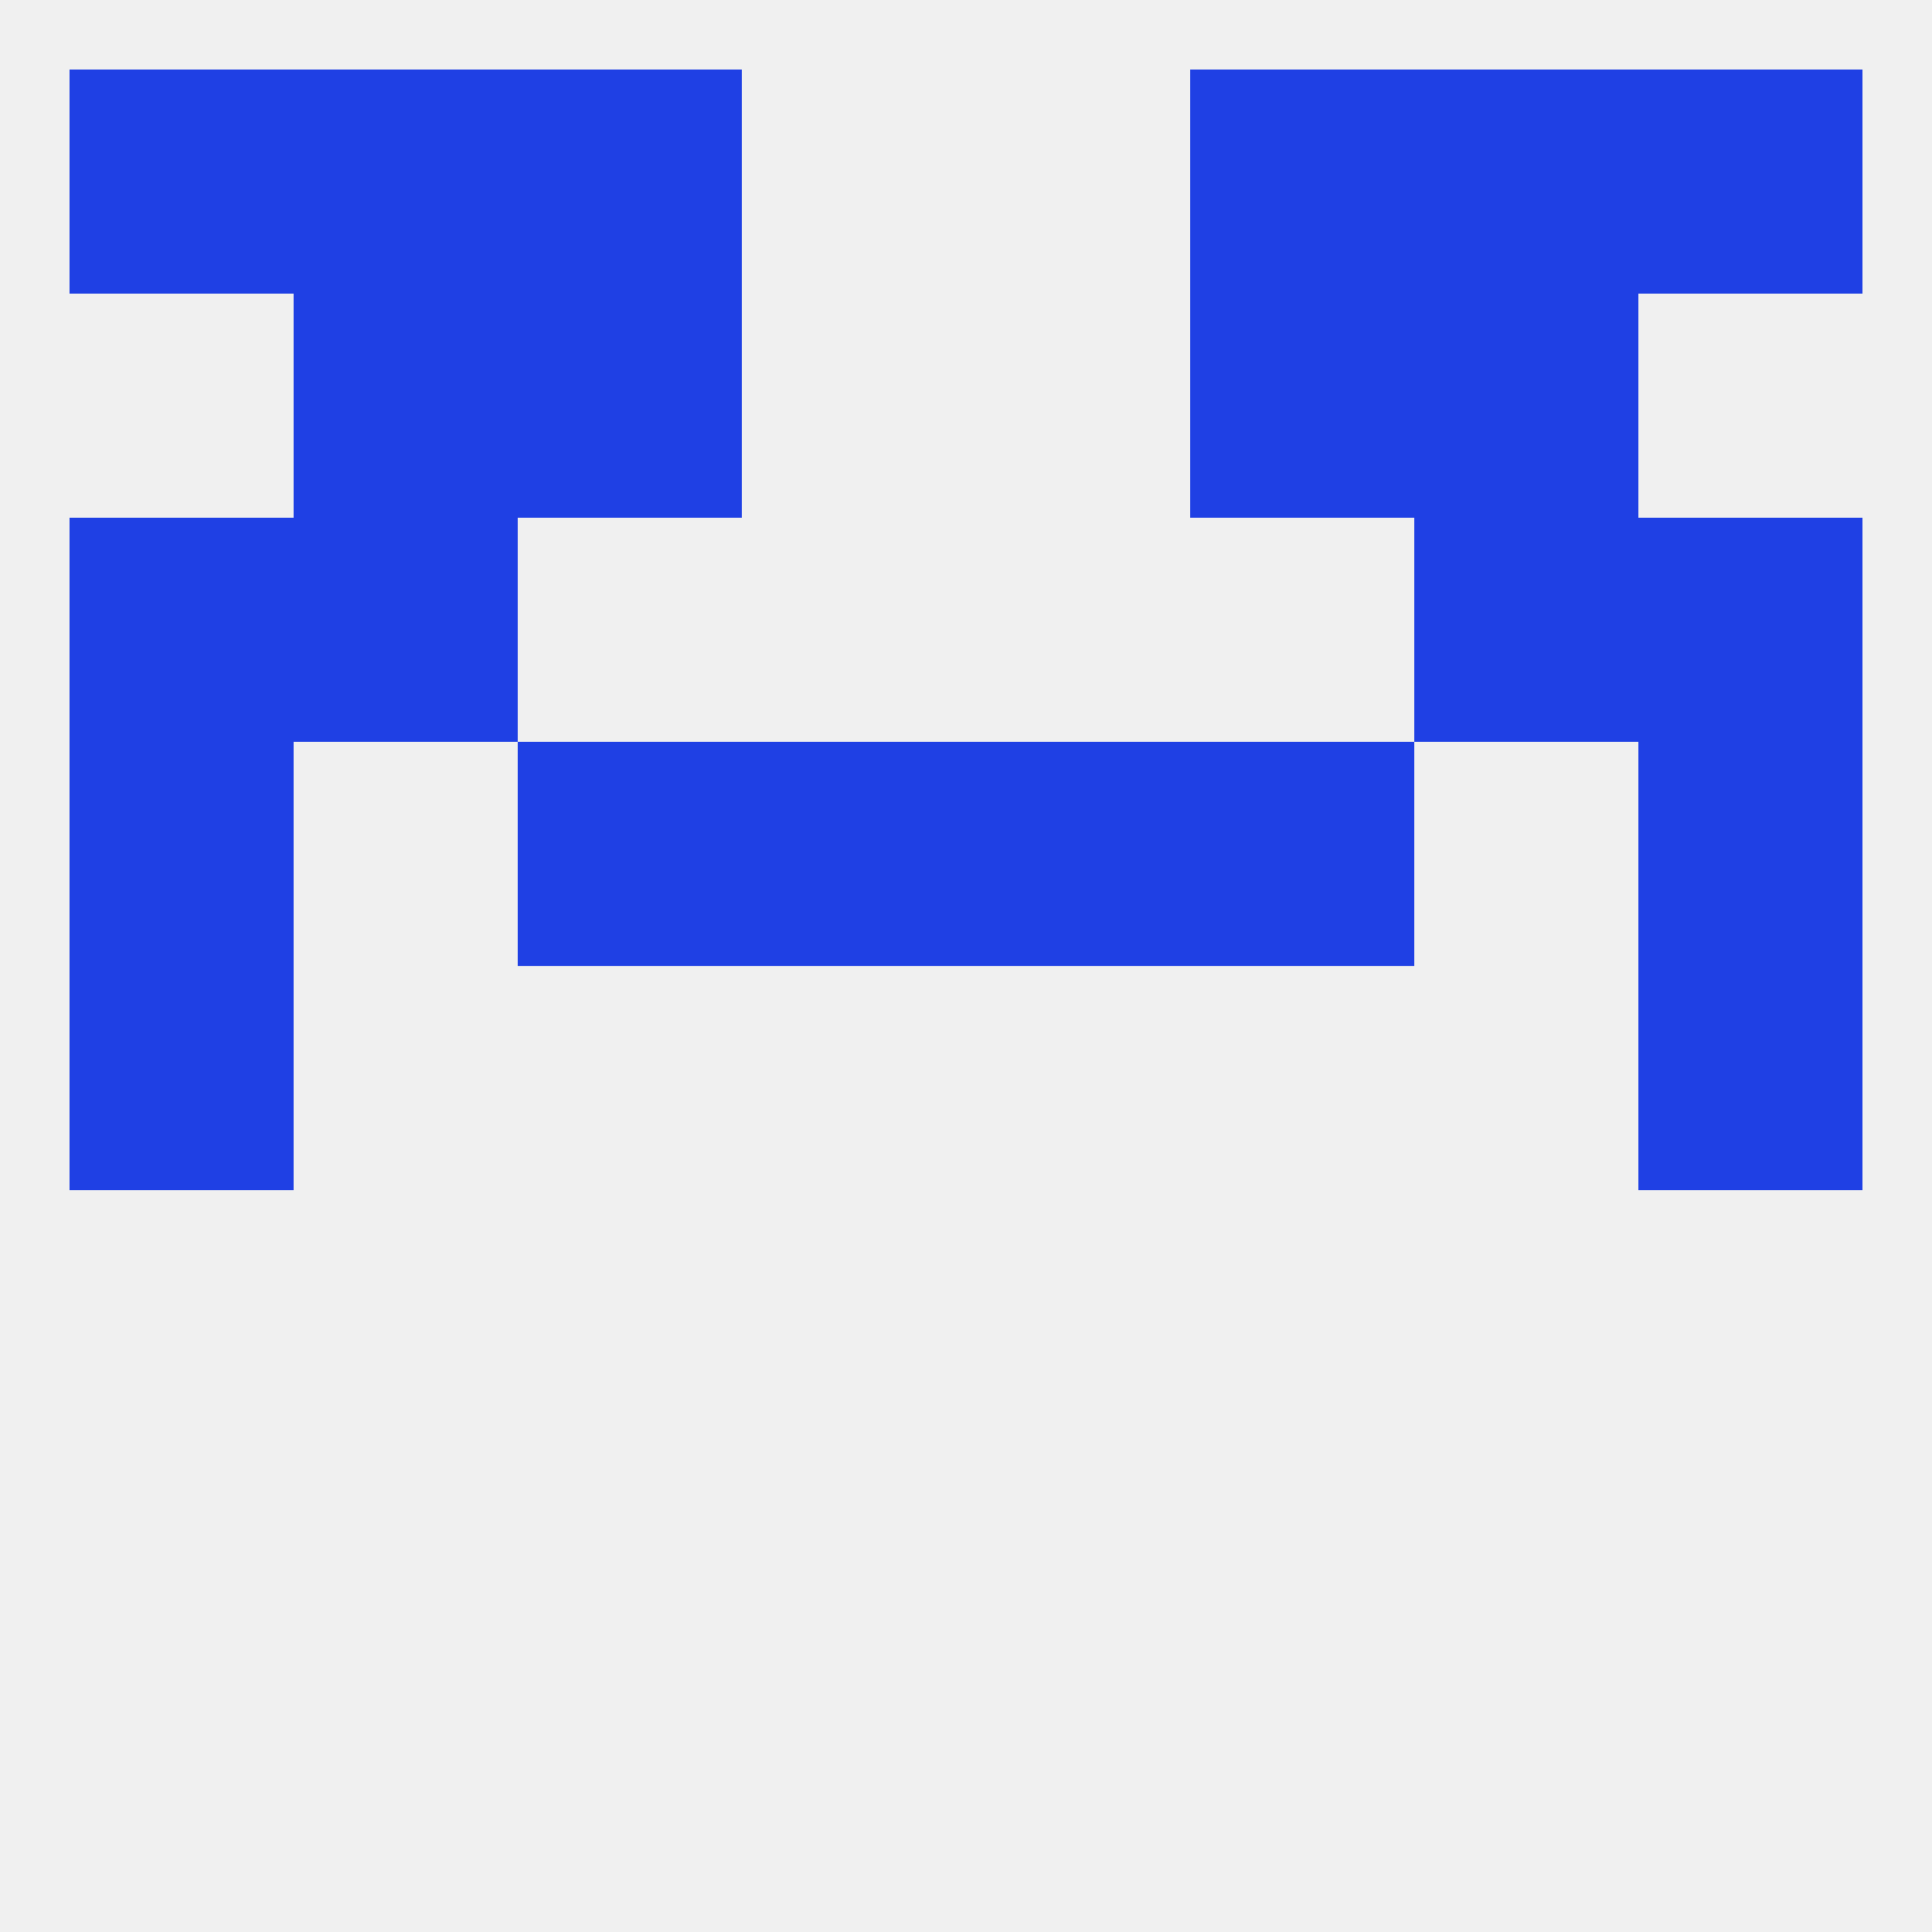
<!--   <?xml version="1.0"?> -->
<svg version="1.1" baseprofile="full" xmlns="http://www.w3.org/2000/svg" xmlns:xlink="http://www.w3.org/1999/xlink" xmlns:ev="http://www.w3.org/2001/xml-events" width="250" height="250" viewBox="0 0 250 250" >
	<rect width="100%" height="100%" fill="rgba(240,240,240,255)"/>

	<rect x="212" y="125" width="29" height="29" fill="rgba(31,64,228,255)"/>
	<rect x="9" y="125" width="29" height="29" fill="rgba(31,64,228,255)"/>
	<rect x="67" y="96" width="29" height="29" fill="rgba(31,64,228,255)"/>
	<rect x="154" y="96" width="29" height="29" fill="rgba(31,64,228,255)"/>
	<rect x="96" y="96" width="29" height="29" fill="rgba(31,64,228,255)"/>
	<rect x="125" y="96" width="29" height="29" fill="rgba(31,64,228,255)"/>
	<rect x="9" y="96" width="29" height="29" fill="rgba(31,64,228,255)"/>
	<rect x="212" y="96" width="29" height="29" fill="rgba(31,64,228,255)"/>
	<rect x="9" y="67" width="29" height="29" fill="rgba(31,64,228,255)"/>
	<rect x="212" y="67" width="29" height="29" fill="rgba(31,64,228,255)"/>
	<rect x="38" y="67" width="29" height="29" fill="rgba(31,64,228,255)"/>
	<rect x="183" y="67" width="29" height="29" fill="rgba(31,64,228,255)"/>
	<rect x="67" y="38" width="29" height="29" fill="rgba(31,64,228,255)"/>
	<rect x="154" y="38" width="29" height="29" fill="rgba(31,64,228,255)"/>
	<rect x="38" y="38" width="29" height="29" fill="rgba(31,64,228,255)"/>
	<rect x="183" y="38" width="29" height="29" fill="rgba(31,64,228,255)"/>
	<rect x="9" y="9" width="29" height="29" fill="rgba(31,64,228,255)"/>
	<rect x="212" y="9" width="29" height="29" fill="rgba(31,64,228,255)"/>
	<rect x="38" y="9" width="29" height="29" fill="rgba(31,64,228,255)"/>
	<rect x="183" y="9" width="29" height="29" fill="rgba(31,64,228,255)"/>
	<rect x="67" y="9" width="29" height="29" fill="rgba(31,64,228,255)"/>
	<rect x="154" y="9" width="29" height="29" fill="rgba(31,64,228,255)"/>
</svg>